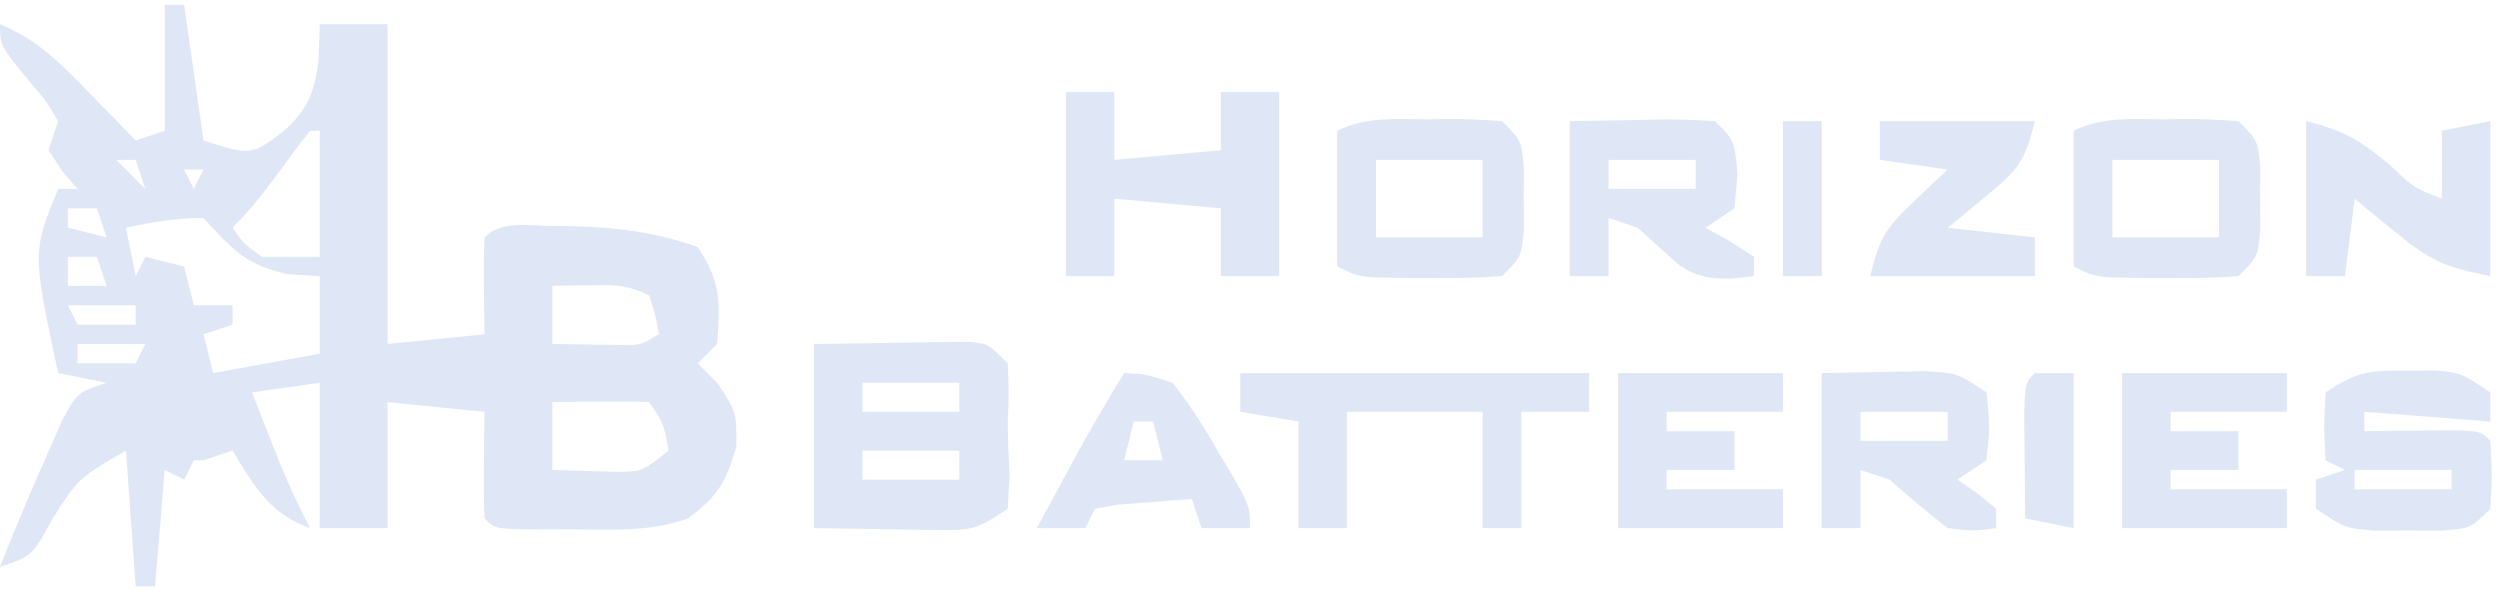 <svg width="258" height="61" viewBox="0 0 258 61" fill="none" xmlns="http://www.w3.org/2000/svg">
<path d="M17 0.5C17.66 0.5 18.32 0.5 19 0.5C19.66 5.12 20.32 9.74 21 14.5C25.888 16.059 25.888 16.059 29.25 13.562C31.766 11.279 32.457 9.541 32.875 6.188C32.916 4.971 32.958 3.754 33 2.5C35.31 2.5 37.62 2.5 40 2.5C40 13.39 40 24.28 40 35.5C44.95 35.005 44.95 35.005 50 34.5C49.979 32.871 49.959 31.241 49.938 29.562C49.916 27.875 49.928 26.186 50 24.5C51.824 22.676 54.611 23.327 57.062 23.312C62.423 23.36 66.95 23.69 72 25.5C74.449 29.174 74.315 31.164 74 35.5C73.01 36.49 73.01 36.49 72 37.5C72.681 38.181 73.361 38.861 74.062 39.562C76 42.5 76 42.5 76 46.062C74.92 49.776 74.075 51.216 71 53.5C67.077 54.933 62.931 54.647 58.812 54.625C58.076 54.629 57.339 54.633 56.58 54.637C51.127 54.627 51.127 54.627 50 53.5C49.928 51.647 49.916 49.792 49.938 47.938C49.947 46.926 49.956 45.914 49.965 44.871C49.976 44.089 49.988 43.306 50 42.5C46.7 42.17 43.4 41.84 40 41.5C40 45.79 40 50.08 40 54.5C37.69 54.5 35.38 54.5 33 54.5C33 49.55 33 44.6 33 39.5C29.535 39.995 29.535 39.995 26 40.5C26.623 42.084 27.248 43.667 27.875 45.25C28.223 46.132 28.571 47.013 28.93 47.922C29.865 50.174 30.878 52.337 32 54.5C27.794 52.998 26.261 50.215 24 46.5C22.515 46.995 22.515 46.995 21 47.5C20.67 47.5 20.34 47.5 20 47.5C19.67 48.16 19.34 48.82 19 49.5C18.34 49.17 17.68 48.84 17 48.5C16.67 52.46 16.34 56.42 16 60.5C15.34 60.5 14.68 60.5 14 60.5C13.67 55.88 13.34 51.26 13 46.5C8.066 49.362 8.066 49.362 5.375 53.625C3.318 57.394 3.318 57.394 0 58.5C1.555 54.541 3.21 50.636 4.938 46.75C5.442 45.6 5.946 44.45 6.465 43.266C8 40.5 8 40.5 11 39.5C9.35 39.17 7.7 38.84 6 38.5C3.335 26.015 3.335 26.015 6 19.5C6.66 19.5 7.32 19.5 8 19.5C7.484 18.902 6.969 18.304 6.438 17.688C5.726 16.605 5.726 16.605 5 15.5C5.33 14.51 5.66 13.52 6 12.5C4.794 10.441 4.794 10.441 3.062 8.438C0 4.691 0 4.691 0 2.5C3.903 4.087 6.335 6.633 9.25 9.625C10.142 10.535 11.034 11.445 11.953 12.383C12.629 13.082 13.304 13.78 14 14.5C14.99 14.17 15.98 13.84 17 13.5C17 9.21 17 4.92 17 0.5ZM32 13.5C30.989 14.767 30.016 16.064 29.062 17.375C27.449 19.587 25.939 21.561 24 23.5C25.121 25.125 25.121 25.125 27 26.5C28.98 26.5 30.96 26.5 33 26.5C33 22.21 33 17.92 33 13.5C32.67 13.5 32.34 13.5 32 13.5ZM12 16.5C12.99 17.49 13.98 18.48 15 19.5C14.67 18.51 14.34 17.52 14 16.5C13.34 16.5 12.68 16.5 12 16.5ZM19 17.5C19.33 18.16 19.66 18.82 20 19.5C20.33 18.84 20.66 18.18 21 17.5C20.34 17.5 19.68 17.5 19 17.5ZM23 20.5C24 22.5 24 22.5 24 22.5L23 20.5ZM7 21.5C7 22.16 7 22.82 7 23.5C8.32 23.83 9.64 24.16 11 24.5C10.67 23.51 10.34 22.52 10 21.5C9.01 21.5 8.02 21.5 7 21.5ZM13 23.5C13.33 25.15 13.66 26.8 14 28.5C14.33 27.84 14.66 27.18 15 26.5C16.32 26.83 17.64 27.16 19 27.5C19.33 28.82 19.66 30.14 20 31.5C21.32 31.5 22.64 31.5 24 31.5C24 32.16 24 32.82 24 33.5C23.01 33.83 22.02 34.16 21 34.5C21.33 35.82 21.66 37.14 22 38.5C27.445 37.51 27.445 37.51 33 36.5C33 33.86 33 31.22 33 28.5C31.948 28.438 30.896 28.376 29.812 28.312C25.331 27.358 24.04 25.793 21 22.5C18.16 22.5 15.763 22.903 13 23.5ZM7 26.5C7 27.49 7 28.48 7 29.5C8.32 29.5 9.64 29.5 11 29.5C10.67 28.51 10.34 27.52 10 26.5C9.01 26.5 8.02 26.5 7 26.5ZM57 29.5C57 31.48 57 33.46 57 35.5C58.458 35.527 59.917 35.546 61.375 35.562C62.593 35.58 62.593 35.58 63.836 35.598C66.049 35.645 66.049 35.645 68 34.5C67.652 32.525 67.652 32.525 67 30.5C64.713 29.357 63.407 29.397 60.875 29.438C58.957 29.468 58.957 29.468 57 29.5ZM7 31.5C7.33 32.16 7.66 32.82 8 33.5C9.98 33.5 11.96 33.5 14 33.5C14 32.84 14 32.18 14 31.5C11.69 31.5 9.38 31.5 7 31.5ZM8 35.5C8 36.16 8 36.82 8 37.5C9.98 37.5 11.96 37.5 14 37.5C14.33 36.84 14.66 36.18 15 35.5C12.69 35.5 10.38 35.5 8 35.5ZM14 41.5C15 43.5 15 43.5 15 43.5L14 41.5ZM57 41.5C57 43.81 57 46.12 57 48.5C58.437 48.554 59.875 48.593 61.312 48.625C62.513 48.66 62.513 48.66 63.738 48.695C66.284 48.658 66.284 48.658 69 46.5C68.502 43.744 68.502 43.744 67 41.5C65.314 41.428 63.625 41.416 61.938 41.438C61.018 41.447 60.099 41.456 59.152 41.465C58.442 41.476 57.732 41.488 57 41.5Z" fill="#DFE6F6"/>
<path d="M84 35.5C88.393 35.438 88.393 35.438 92.875 35.375C93.796 35.357 94.718 35.339 95.668 35.32C96.393 35.315 97.119 35.31 97.867 35.305C98.983 35.289 98.983 35.289 100.121 35.273C102 35.5 102 35.5 104 37.5C104.125 40.5 104.125 40.5 104 43.5C104 45.334 104.089 47.168 104.188 49C104.095 50.733 104.095 50.733 104 52.5C100.953 54.531 100.399 54.747 96.988 54.695C96.305 54.69 95.623 54.685 94.919 54.68C94.059 54.662 93.199 54.644 92.312 54.625C88.198 54.563 88.198 54.563 84 54.5C84 48.23 84 41.96 84 35.5ZM89 39.5C89 40.49 89 41.48 89 42.5C92.3 42.5 95.6 42.5 99 42.5C99 41.51 99 40.52 99 39.5C95.7 39.5 92.4 39.5 89 39.5ZM89 46.5C89 47.49 89 48.48 89 49.5C92.3 49.5 95.6 49.5 99 49.5C99 48.51 99 47.52 99 46.5C95.7 46.5 92.4 46.5 89 46.5Z" fill="#DFE6F6"/>
<path d="M128 38.5C139.88 38.5 151.76 38.5 164 38.5C164 39.82 164 41.14 164 42.5C161.69 42.5 159.38 42.5 157 42.5C157 46.46 157 50.42 157 54.5C155.68 54.5 154.36 54.5 153 54.5C153 50.54 153 46.58 153 42.5C148.38 42.5 143.76 42.5 139 42.5C139 46.46 139 50.42 139 54.5C137.35 54.5 135.7 54.5 134 54.5C134 50.87 134 47.24 134 43.5C131.03 43.005 131.03 43.005 128 42.5C128 41.18 128 39.86 128 38.5Z" fill="#DFE6F6"/>
<path d="M110 9.5C111.65 9.5 113.3 9.5 115 9.5C115 11.81 115 14.12 115 16.5C120.445 16.005 120.445 16.005 126 15.5C126 13.52 126 11.54 126 9.5C127.98 9.5 129.96 9.5 132 9.5C132 15.77 132 22.04 132 28.5C130.02 28.5 128.04 28.5 126 28.5C126 26.19 126 23.88 126 21.5C122.37 21.17 118.74 20.84 115 20.5C115 23.14 115 25.78 115 28.5C113.35 28.5 111.7 28.5 110 28.5C110 22.23 110 15.96 110 9.5Z" fill="#DFE6F6"/>
<path d="M248.5 38.25C249.939 38.242 249.939 38.242 251.406 38.234C254 38.5 254 38.5 257 40.5C257 41.49 257 42.48 257 43.5C252.71 43.17 248.42 42.84 244 42.5C244 43.16 244 43.82 244 44.5C244.855 44.488 245.709 44.477 246.59 44.465C247.695 44.456 248.799 44.447 249.938 44.438C251.04 44.426 252.142 44.414 253.277 44.402C256 44.5 256 44.5 257 45.5C257.188 48.938 257.188 48.938 257 52.5C255 54.5 255 54.5 252.066 54.766C250.91 54.761 249.754 54.755 248.562 54.75C246.832 54.758 246.832 54.758 245.066 54.766C242 54.5 242 54.5 239 52.5C239 51.51 239 50.52 239 49.5C239.99 49.17 240.98 48.84 242 48.5C241.34 48.17 240.68 47.84 240 47.5C239.812 44.125 239.812 44.125 240 40.5C243.352 38.265 244.578 38.229 248.5 38.25ZM243 48.5C243 49.16 243 49.82 243 50.5C246.3 50.5 249.6 50.5 253 50.5C253 49.84 253 49.18 253 48.5C249.7 48.5 246.4 48.5 243 48.5Z" fill="#DFE6F6"/>
<path d="M223.5 12.312C224.19 12.3 224.879 12.288 225.59 12.275C227.395 12.27 229.199 12.378 231 12.5C233 14.5 233 14.5 233.266 17.25C233.26 18.323 233.255 19.395 233.25 20.5C233.255 21.573 233.26 22.645 233.266 23.75C233 26.5 233 26.5 231 28.5C228.458 28.672 226.039 28.733 223.5 28.688C222.81 28.687 222.121 28.686 221.41 28.686C216.281 28.641 216.281 28.641 214 27.5C214 22.88 214 18.26 214 13.5C217.034 11.983 220.175 12.316 223.5 12.312ZM218 16.5C218 19.14 218 21.78 218 24.5C221.63 24.5 225.26 24.5 229 24.5C229 21.86 229 19.22 229 16.5C225.37 16.5 221.74 16.5 218 16.5Z" fill="#DFE6F6"/>
<path d="M147.5 12.312C148.19 12.3 148.879 12.288 149.59 12.275C151.395 12.27 153.199 12.378 155 12.5C157 14.5 157 14.5 157.266 17.25C157.26 18.323 157.255 19.395 157.25 20.5C157.255 21.573 157.26 22.645 157.266 23.75C157 26.5 157 26.5 155 28.5C152.458 28.672 150.039 28.733 147.5 28.688C146.81 28.687 146.121 28.686 145.41 28.686C140.281 28.641 140.281 28.641 138 27.5C138 22.88 138 18.26 138 13.5C141.034 11.983 144.175 12.316 147.5 12.312ZM142 16.5C142 19.14 142 21.78 142 24.5C145.63 24.5 149.26 24.5 153 24.5C153 21.86 153 19.22 153 16.5C149.37 16.5 145.74 16.5 142 16.5Z" fill="#DFE6F6"/>
<path d="M219 38.5C224.61 38.5 230.22 38.5 236 38.5C236 39.82 236 41.14 236 42.5C232.04 42.5 228.08 42.5 224 42.5C224 43.16 224 43.82 224 44.5C226.31 44.5 228.62 44.5 231 44.5C231 45.82 231 47.14 231 48.5C228.69 48.5 226.38 48.5 224 48.5C224 49.16 224 49.82 224 50.5C227.96 50.5 231.92 50.5 236 50.5C236 51.82 236 53.14 236 54.5C230.39 54.5 224.78 54.5 219 54.5C219 49.22 219 43.94 219 38.5Z" fill="#DFE6F6"/>
<path d="M167 38.5C172.61 38.5 178.22 38.5 184 38.5C184 39.82 184 41.14 184 42.5C180.04 42.5 176.08 42.5 172 42.5C172 43.16 172 43.82 172 44.5C174.31 44.5 176.62 44.5 179 44.5C179 45.82 179 47.14 179 48.5C176.69 48.5 174.38 48.5 172 48.5C172 49.16 172 49.82 172 50.5C175.96 50.5 179.92 50.5 184 50.5C184 51.82 184 53.14 184 54.5C178.39 54.5 172.78 54.5 167 54.5C167 49.22 167 43.94 167 38.5Z" fill="#DFE6F6"/>
<path d="M162 12.5C164.434 12.459 166.868 12.418 169.375 12.375C170.14 12.357 170.905 12.339 171.693 12.32C173.463 12.305 175.233 12.401 177 12.5C179 14.5 179 14.5 179.312 18C179.209 19.155 179.106 20.31 179 21.5C178.01 22.16 177.02 22.82 176 23.5C177.237 24.181 177.237 24.181 178.5 24.875C179.325 25.411 180.15 25.948 181 26.5C181 27.16 181 27.82 181 28.5C178.096 28.846 175.882 29.084 173.371 27.422C171.896 26.135 170.447 24.818 169 23.5C168.01 23.17 167.02 22.84 166 22.5C166 24.48 166 26.46 166 28.5C164.68 28.5 163.36 28.5 162 28.5C162 23.22 162 17.94 162 12.5ZM166 16.5C166 17.49 166 18.48 166 19.5C168.97 19.5 171.94 19.5 175 19.5C175 18.51 175 17.52 175 16.5C172.03 16.5 169.06 16.5 166 16.5Z" fill="#DFE6F6"/>
<path d="M188 38.5C190.248 38.459 192.496 38.417 194.812 38.375C196.077 38.352 197.342 38.329 198.645 38.305C202 38.5 202 38.5 205 40.5C205.375 44 205.375 44 205 47.5C204.01 48.16 203.02 48.82 202 49.5C202.66 49.954 203.32 50.407 204 50.875C204.66 51.411 205.32 51.947 206 52.5C206 53.16 206 53.82 206 54.5C203.875 54.812 203.875 54.812 201 54.5C198.947 52.899 196.943 51.232 195 49.5C194.01 49.17 193.02 48.84 192 48.5C192 50.48 192 52.46 192 54.5C190.68 54.5 189.36 54.5 188 54.5C188 49.22 188 43.94 188 38.5ZM192 42.5C192 43.49 192 44.48 192 45.5C194.97 45.5 197.94 45.5 201 45.5C201 44.51 201 43.52 201 42.5C198.03 42.5 195.06 42.5 192 42.5Z" fill="#DFE6F6"/>
<path d="M238 12.5C242.041 13.51 243.548 14.494 246.688 17.062C249.073 19.379 249.073 19.379 252 20.5C252 18.19 252 15.88 252 13.5C253.65 13.17 255.3 12.84 257 12.5C257 17.78 257 23.06 257 28.5C252.165 27.533 250.802 26.905 247.188 23.938C246.397 23.297 245.607 22.656 244.793 21.996C244.201 21.502 243.61 21.009 243 20.5C242.67 23.14 242.34 25.78 242 28.5C240.68 28.5 239.36 28.5 238 28.5C238 23.22 238 17.94 238 12.5Z" fill="#DFE6F6"/>
<path d="M194 12.5C199.28 12.5 204.56 12.5 210 12.5C208.912 16.851 208.244 17.521 204.938 20.25C203.837 21.17 203.837 21.17 202.715 22.109C202.149 22.568 201.583 23.027 201 23.5C203.97 23.83 206.94 24.16 210 24.5C210 25.82 210 27.14 210 28.5C204.39 28.5 198.78 28.5 193 28.5C194.031 24.374 194.623 23.529 197.562 20.75C198.203 20.136 198.844 19.523 199.504 18.891C199.998 18.432 200.491 17.973 201 17.5C198.69 17.17 196.38 16.84 194 16.5C194 15.18 194 13.86 194 12.5Z" fill="#DFE6F6"/>
<path d="M116 38.5C118.23 38.598 118.23 38.598 121 39.5C122.681 41.656 123.986 43.584 125.312 45.938C125.672 46.536 126.031 47.135 126.4 47.752C129 52.174 129 52.174 129 54.5C127.35 54.5 125.7 54.5 124 54.5C123.67 53.51 123.34 52.52 123 51.5C121.353 51.614 119.708 51.741 118.062 51.875C117.146 51.945 116.229 52.014 115.285 52.086C114.531 52.223 113.777 52.359 113 52.5C112.67 53.16 112.34 53.82 112 54.5C110.35 54.5 108.7 54.5 107 54.5C107.936 52.77 108.874 51.041 109.812 49.312C110.335 48.35 110.857 47.387 111.395 46.395C112.875 43.726 114.413 41.106 116 38.5ZM117 43.5C116.67 44.82 116.34 46.14 116 47.5C117.32 47.5 118.64 47.5 120 47.5C119.67 46.18 119.34 44.86 119 43.5C118.34 43.5 117.68 43.5 117 43.5Z" fill="#DFE6F6"/>
<path d="M210 38.5C211.32 38.5 212.64 38.5 214 38.5C214 43.78 214 49.06 214 54.5C212.35 54.17 210.7 53.84 209 53.5C208.973 51.188 208.954 48.875 208.938 46.562C208.926 45.275 208.914 43.987 208.902 42.66C209 39.5 209 39.5 210 38.5Z" fill="#DFE6F6"/>
<path d="M184 12.5C185.32 12.5 186.64 12.5 188 12.5C188 17.78 188 23.06 188 28.5C186.68 28.5 185.36 28.5 184 28.5C184 23.22 184 17.94 184 12.5Z" fill="#DFE6F6"/>
</svg>
